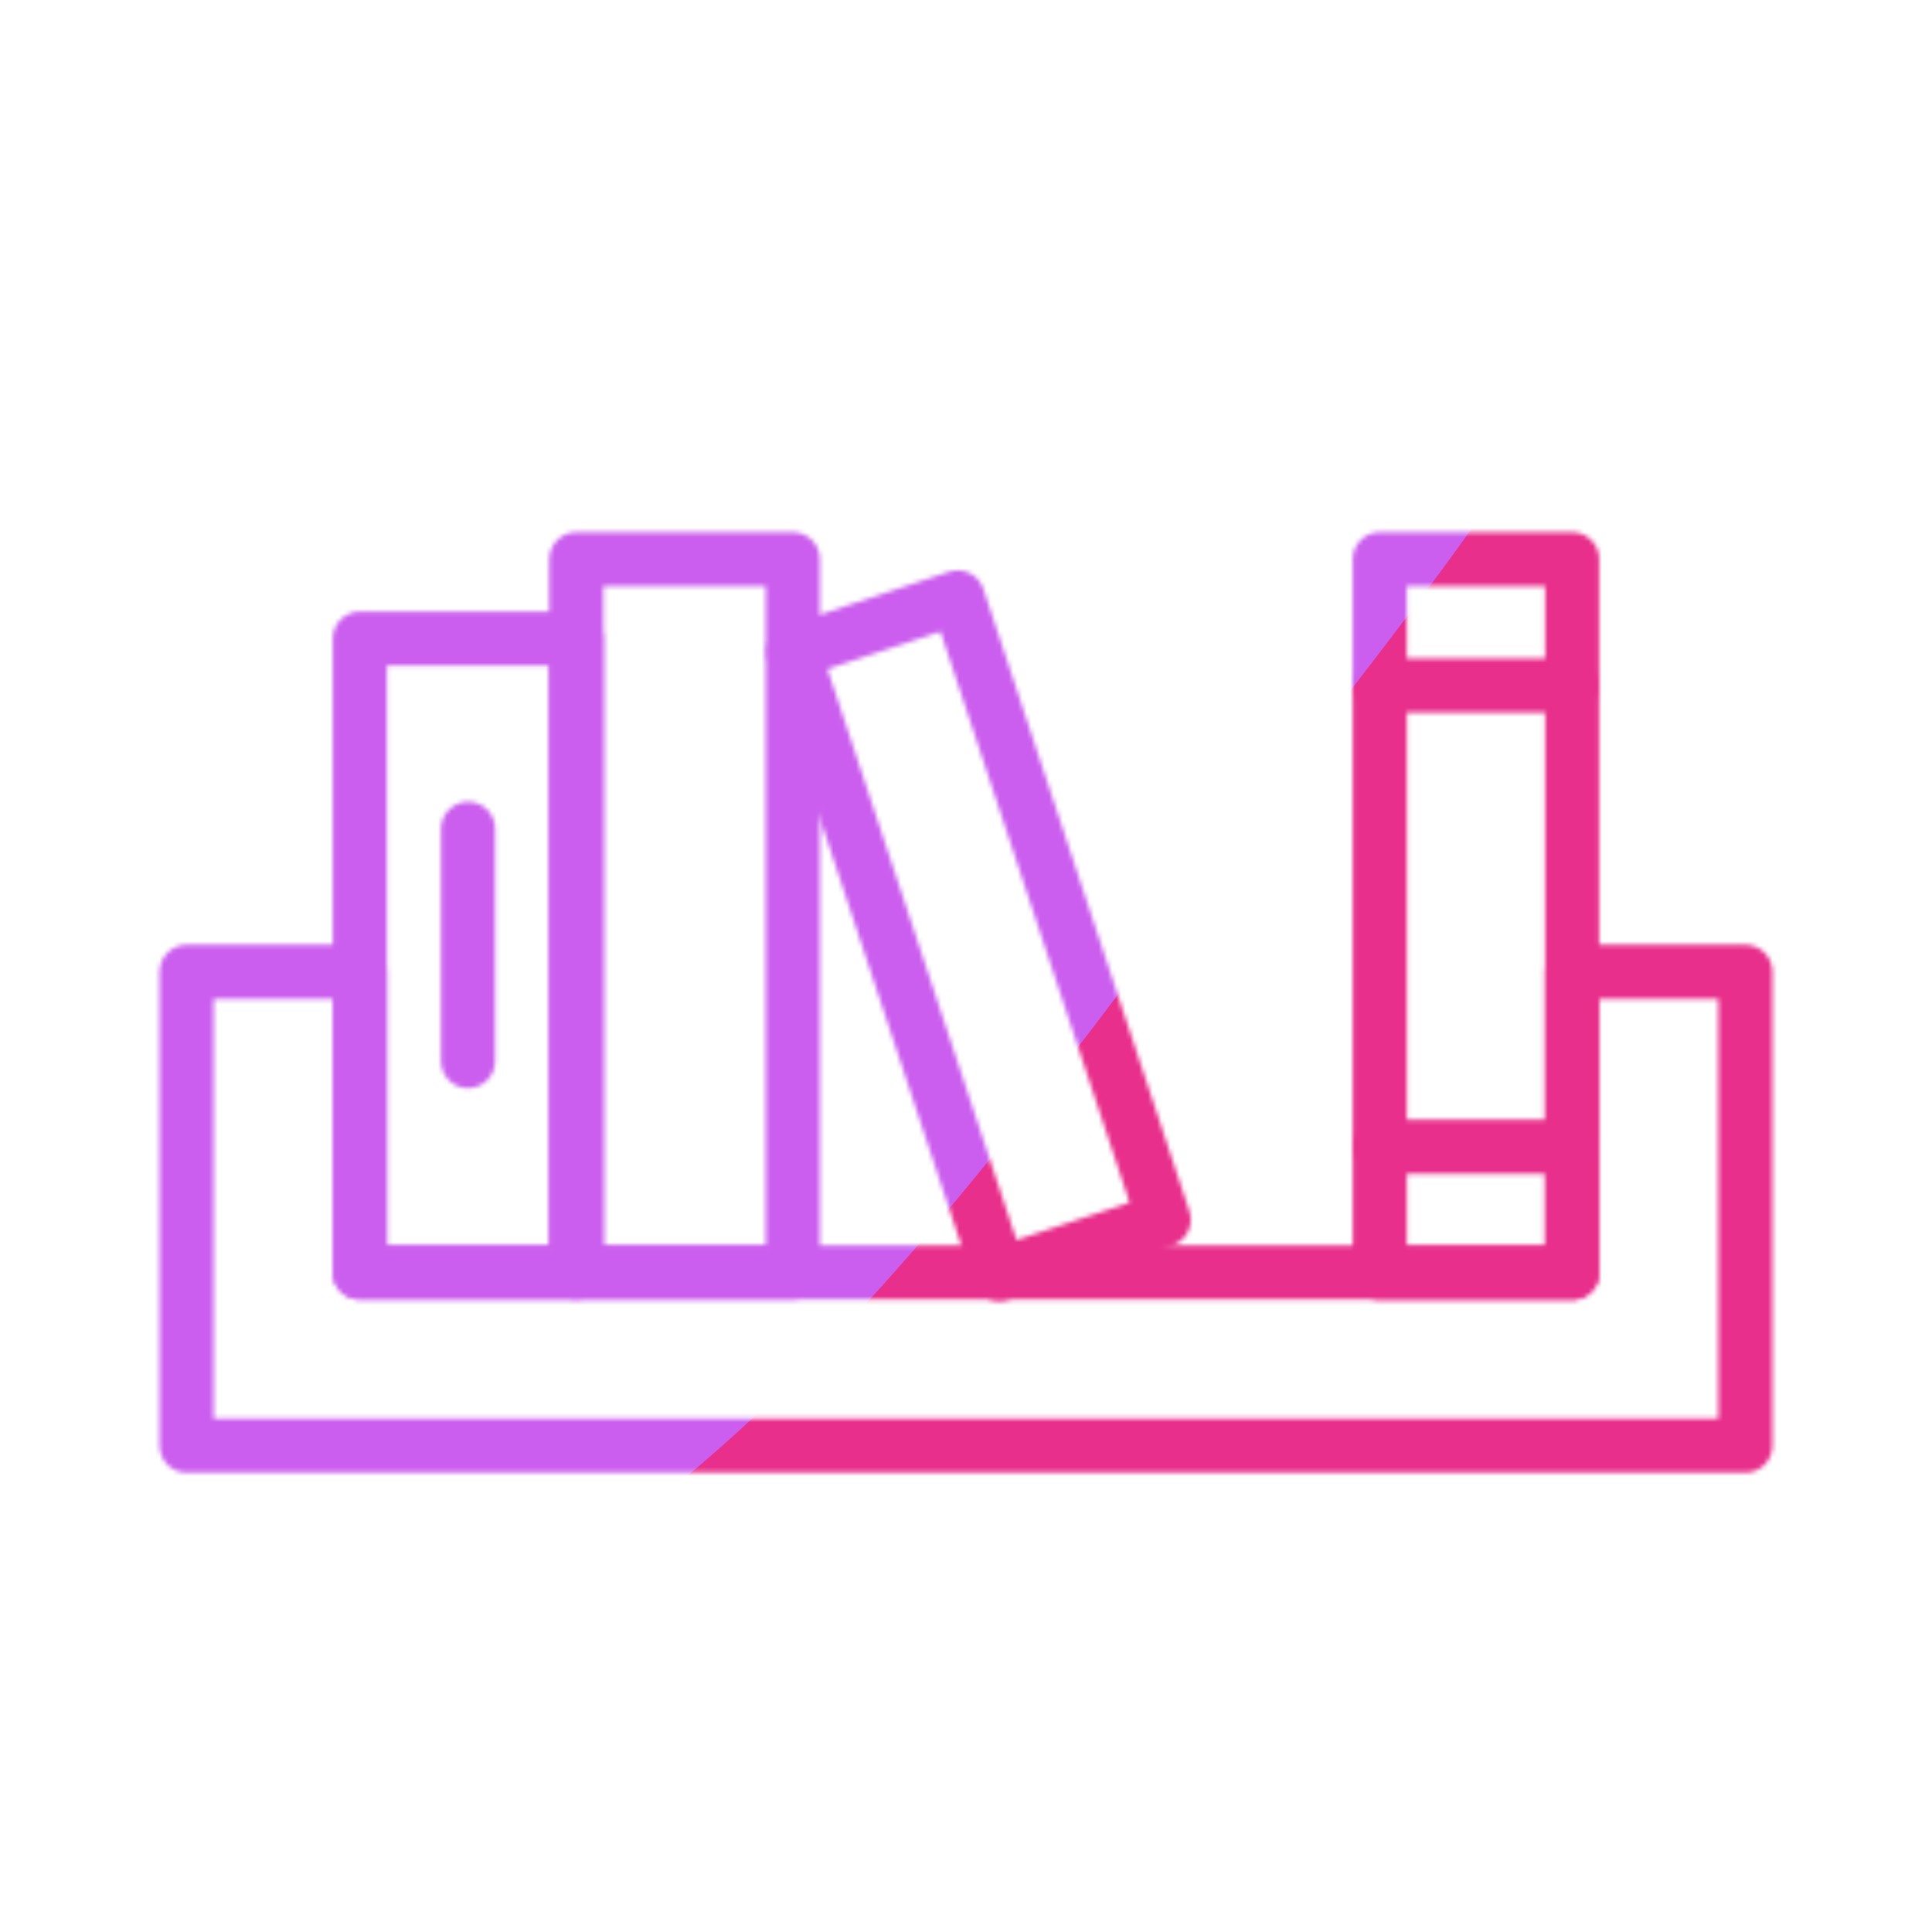 <svg xmlns="http://www.w3.org/2000/svg" xmlns:xlink="http://www.w3.org/1999/xlink" viewBox="0 0 430 430" width="430" height="430" preserveAspectRatio="xMidYMid meet" style="width: 100%; height: 100%; transform: translate3d(0px, 0px, 0px); content-visibility: visible;"><defs><clipPath id="__lottie_element_2"><rect width="430" height="430" x="0" y="0"/></clipPath><clipPath id="__lottie_element_4"><path d="M0,0 L430,0 L430,430 L0,430z"/></clipPath><filter id="__lottie_element_10" x="-100%" y="-100%" width="300%" height="300%"><feGaussianBlur result="filter_result_0" stdDeviation="52.5 52.5" edgeMode="wrap"/></filter><g id="__lottie_element_11"><g clip-path="url(#__lottie_element_12)" transform="matrix(1,0,0,1,0,0)" opacity="1" style="display: block;"><g transform="matrix(1,0,0,1,217.778,208.277)" opacity="1" style="display: block;"><g opacity="1" transform="matrix(1,0,0,1,0,0)"><path stroke-linecap="round" stroke-linejoin="round" fill-opacity="0" class="secondary" stroke="rgb(8,168,138)" stroke-opacity="1" stroke-width="12.04" d=" M-4.634,-75.304 C-4.634,-75.304 -41.225,-63.188 -41.225,-63.188 C-41.225,-63.188 4.634,75.304 4.634,75.304 C4.634,75.304 41.225,63.188 41.225,63.188 C41.225,63.188 -4.634,-75.304 -4.634,-75.304z"/></g></g><g transform="matrix(1,0,0,1,215,269.024)" opacity="1" style="display: block;"><g opacity="1" transform="matrix(1,0,0,1,0,0)"><path stroke-linecap="round" stroke-linejoin="round" fill-opacity="0" class="primary" stroke="rgb(18,19,49)" stroke-opacity="1" stroke-width="12.04" d=" M173.462,-52.722 C173.462,-52.722 173.462,52.722 173.462,52.722 C173.462,52.722 -173.462,52.722 -173.462,52.722 C-173.462,52.722 -173.462,-52.722 -173.462,-52.722 C-173.462,-52.722 -134.91,-52.722 -134.91,-52.722 C-134.91,-52.722 -134.91,14.17 -134.91,14.17 C-134.91,14.17 134.911,14.17 134.911,14.17 C134.911,14.17 134.911,-52.722 134.911,-52.722 C134.911,-52.722 173.462,-52.722 173.462,-52.722z"/></g></g><g transform="matrix(1,0,0,1,-35,-35)" opacity="1" style="display: block;"><g opacity="1" transform="matrix(1,0,0,1,0,0)"><g opacity="1" transform="matrix(1,0,0,1,363.497,290.225)"><path stroke-linecap="round" stroke-linejoin="round" fill-opacity="0" class="secondary" stroke="rgb(8,168,138)" stroke-opacity="1" stroke-width="12.04" d=" M-21.413,0 C-21.413,0 21.413,0 21.413,0"/></g><g opacity="1" transform="matrix(1,0,0,1,363.497,187.584)"><path stroke-linecap="round" stroke-linejoin="round" fill-opacity="0" class="secondary" stroke="rgb(8,168,138)" stroke-opacity="1" stroke-width="12.04" d=" M-21.413,0 C-21.413,0 21.413,0 21.413,0"/></g></g><g opacity="1" transform="matrix(1,0,0,1,363.497,238.904)"><path stroke-linecap="round" stroke-linejoin="round" fill-opacity="0" class="primary" stroke="rgb(18,19,49)" stroke-opacity="1" stroke-width="12.04" d=" M21.413,-79.432 C21.413,-79.432 -21.413,-79.432 -21.413,-79.432 C-21.413,-79.432 -21.413,79.432 -21.413,79.432 C-21.413,79.432 21.413,79.432 21.413,79.432 C21.413,79.432 21.413,-79.432 21.413,-79.432z"/></g></g><g transform="matrix(1,0,0,1,152.359,203.833)" opacity="1" style="display: block;"><g opacity="1" transform="matrix(1,0,0,1,0,0)"><path stroke-linecap="round" stroke-linejoin="round" fill-opacity="0" class="primary" stroke="rgb(18,19,49)" stroke-opacity="1" stroke-width="12.04" d=" M24.089,-79.361 C24.089,-79.361 -24.089,-79.361 -24.089,-79.361 C-24.089,-79.361 -24.089,79.361 -24.089,79.361 C-24.089,79.361 24.089,79.361 24.089,79.361 C24.089,79.361 24.089,-79.361 24.089,-79.361z"/></g></g><g transform="matrix(1,0,0,1,-35,-35)" opacity="1" style="display: block;"><g opacity="1" transform="matrix(1,0,0,1,139.179,247.67)"><path stroke-linecap="round" stroke-linejoin="round" fill-opacity="0" class="primary" stroke="rgb(18,19,49)" stroke-opacity="1" stroke-width="12.04" d=" M24.089,-70.524 C24.089,-70.524 -24.089,-70.524 -24.089,-70.524 C-24.089,-70.524 -24.089,70.524 -24.089,70.524 C-24.089,70.524 24.089,70.524 24.089,70.524 C24.089,70.524 24.089,-70.524 24.089,-70.524z"/></g><g opacity="1" transform="matrix(1,0,0,1,139.179,245.312)"><path stroke-linecap="round" stroke-linejoin="round" fill-opacity="0" class="secondary" stroke="rgb(8,168,138)" stroke-opacity="1" stroke-width="12.04" d=" M0,-25.852 C0,-25.852 0,25.852 0,25.852"/></g></g><g transform="matrix(0.956,0.292,-0.292,0.956,703.795,208.567)" opacity="1" style="display: block;"><g opacity="1" transform="matrix(1,0,0,1,0,0)"><path stroke-linecap="round" stroke-linejoin="round" fill-opacity="0" class="secondary" stroke="rgb(8,168,138)" stroke-opacity="1" stroke-width="12.04" d=" M-4.634,-75.304 C-4.634,-75.304 -41.225,-63.188 -41.225,-63.188 C-41.225,-63.188 4.634,75.304 4.634,75.304 C4.634,75.304 41.225,63.188 41.225,63.188 C41.225,63.188 -4.634,-75.304 -4.634,-75.304z"/></g></g><g transform="matrix(1,0,0,1,666,269.024)" opacity="1" style="display: block;"><g opacity="1" transform="matrix(1,0,0,1,0,0)"><path stroke-linecap="round" stroke-linejoin="round" fill-opacity="0" class="primary" stroke="rgb(18,19,49)" stroke-opacity="1" stroke-width="12.04" d=" M173.462,-52.722 C173.462,-52.722 173.462,52.722 173.462,52.722 C173.462,52.722 -173.462,52.722 -173.462,52.722 C-173.462,52.722 -173.462,-52.722 -173.462,-52.722 C-173.462,-52.722 -134.91,-52.722 -134.91,-52.722 C-134.91,-52.722 -134.91,14.17 -134.91,14.17 C-134.91,14.17 134.911,14.17 134.911,14.17 C134.911,14.17 134.911,-52.722 134.911,-52.722 C134.911,-52.722 173.462,-52.722 173.462,-52.722z"/></g></g><g transform="matrix(1,0,0,1,416,-35)" opacity="1" style="display: block;"><g opacity="1" transform="matrix(1,0,0,1,0,0)"><g opacity="1" transform="matrix(1,0,0,1,363.497,290.225)"><path stroke-linecap="round" stroke-linejoin="round" fill-opacity="0" class="secondary" stroke="rgb(8,168,138)" stroke-opacity="1" stroke-width="12.04" d=" M-21.413,0 C-21.413,0 21.413,0 21.413,0"/></g><g opacity="1" transform="matrix(1,0,0,1,363.497,187.584)"><path stroke-linecap="round" stroke-linejoin="round" fill-opacity="0" class="secondary" stroke="rgb(8,168,138)" stroke-opacity="1" stroke-width="12.04" d=" M-21.413,0 C-21.413,0 21.413,0 21.413,0"/></g></g><g opacity="1" transform="matrix(1,0,0,1,363.497,238.904)"><path stroke-linecap="round" stroke-linejoin="round" fill-opacity="0" class="primary" stroke="rgb(18,19,49)" stroke-opacity="1" stroke-width="12.04" d=" M21.413,-79.432 C21.413,-79.432 -21.413,-79.432 -21.413,-79.432 C-21.413,-79.432 -21.413,79.432 -21.413,79.432 C-21.413,79.432 21.413,79.432 21.413,79.432 C21.413,79.432 21.413,-79.432 21.413,-79.432z"/></g></g><g transform="matrix(1,0,0,1,603.358,203.833)" opacity="1" style="display: block;"><g opacity="1" transform="matrix(1,0,0,1,0,0)"><path stroke-linecap="round" stroke-linejoin="round" fill-opacity="0" class="primary" stroke="rgb(18,19,49)" stroke-opacity="1" stroke-width="12.04" d=" M24.089,-79.361 C24.089,-79.361 -24.089,-79.361 -24.089,-79.361 C-24.089,-79.361 -24.089,79.361 -24.089,79.361 C-24.089,79.361 24.089,79.361 24.089,79.361 C24.089,79.361 24.089,-79.361 24.089,-79.361z"/></g></g><g transform="matrix(1,0,0,1,416,-35)" opacity="1" style="display: block;"><g opacity="1" transform="matrix(1,0,0,1,139.179,247.67)"><path stroke-linecap="round" stroke-linejoin="round" fill-opacity="0" class="primary" stroke="rgb(18,19,49)" stroke-opacity="1" stroke-width="12.04" d=" M24.089,-70.524 C24.089,-70.524 -24.089,-70.524 -24.089,-70.524 C-24.089,-70.524 -24.089,70.524 -24.089,70.524 C-24.089,70.524 24.089,70.524 24.089,70.524 C24.089,70.524 24.089,-70.524 24.089,-70.524z"/></g><g opacity="1" transform="matrix(1,0,0,1,139.179,245.312)"><path stroke-linecap="round" stroke-linejoin="round" fill-opacity="0" class="secondary" stroke="rgb(8,168,138)" stroke-opacity="1" stroke-width="12.04" d=" M0,-25.852 C0,-25.852 0,25.852 0,25.852"/></g></g></g></g><clipPath id="__lottie_element_12"><path d="M0,0 L430,0 L430,430 L0,430z"/></clipPath><mask id="__lottie_element_11_1" mask-type="alpha"><use xmlns:ns1="http://www.w3.org/1999/xlink" ns1:href="#__lottie_element_11"/></mask></defs><g clip-path="url(#__lottie_element_2)"><g clip-path="url(#__lottie_element_4)" transform="matrix(1,0,0,1,0,0)" opacity="1" style="display: block;"><g mask="url(#__lottie_element_11_1)" style="display: block;"><g filter="url(#__lottie_element_10)" transform="matrix(-0.167,-2.394,2.394,-0.167,271.941,220.46)" opacity="1"><g class="design" opacity="1" transform="matrix(1,0,0,1,0,0)"><path class="primary" fill="rgb(232,47,139)" fill-opacity="1" d=" M0,-250 C137.975,-250 250,-137.975 250,0 C250,137.975 137.975,250 0,250 C-137.975,250 -250,137.975 -250,0 C-250,-137.975 -137.975,-250 0,-250z"/></g><g class="design" opacity="1" transform="matrix(1,0,0,1,113.242,-118.884)"><path class="secondary" fill="rgb(203,94,238)" fill-opacity="1" d=" M0,-176.5 C97.478,-176.5 176.5,-97.478 176.5,0 C176.5,97.478 97.478,176.5 0,176.5 C-43.948,176.5 -74.396,142.443 -105.29,115.869 C-142.921,83.5 -176.5,53.531 -176.5,0 C-176.5,-97.478 -97.478,-176.5 0,-176.5z"/></g></g></g></g></g></svg>